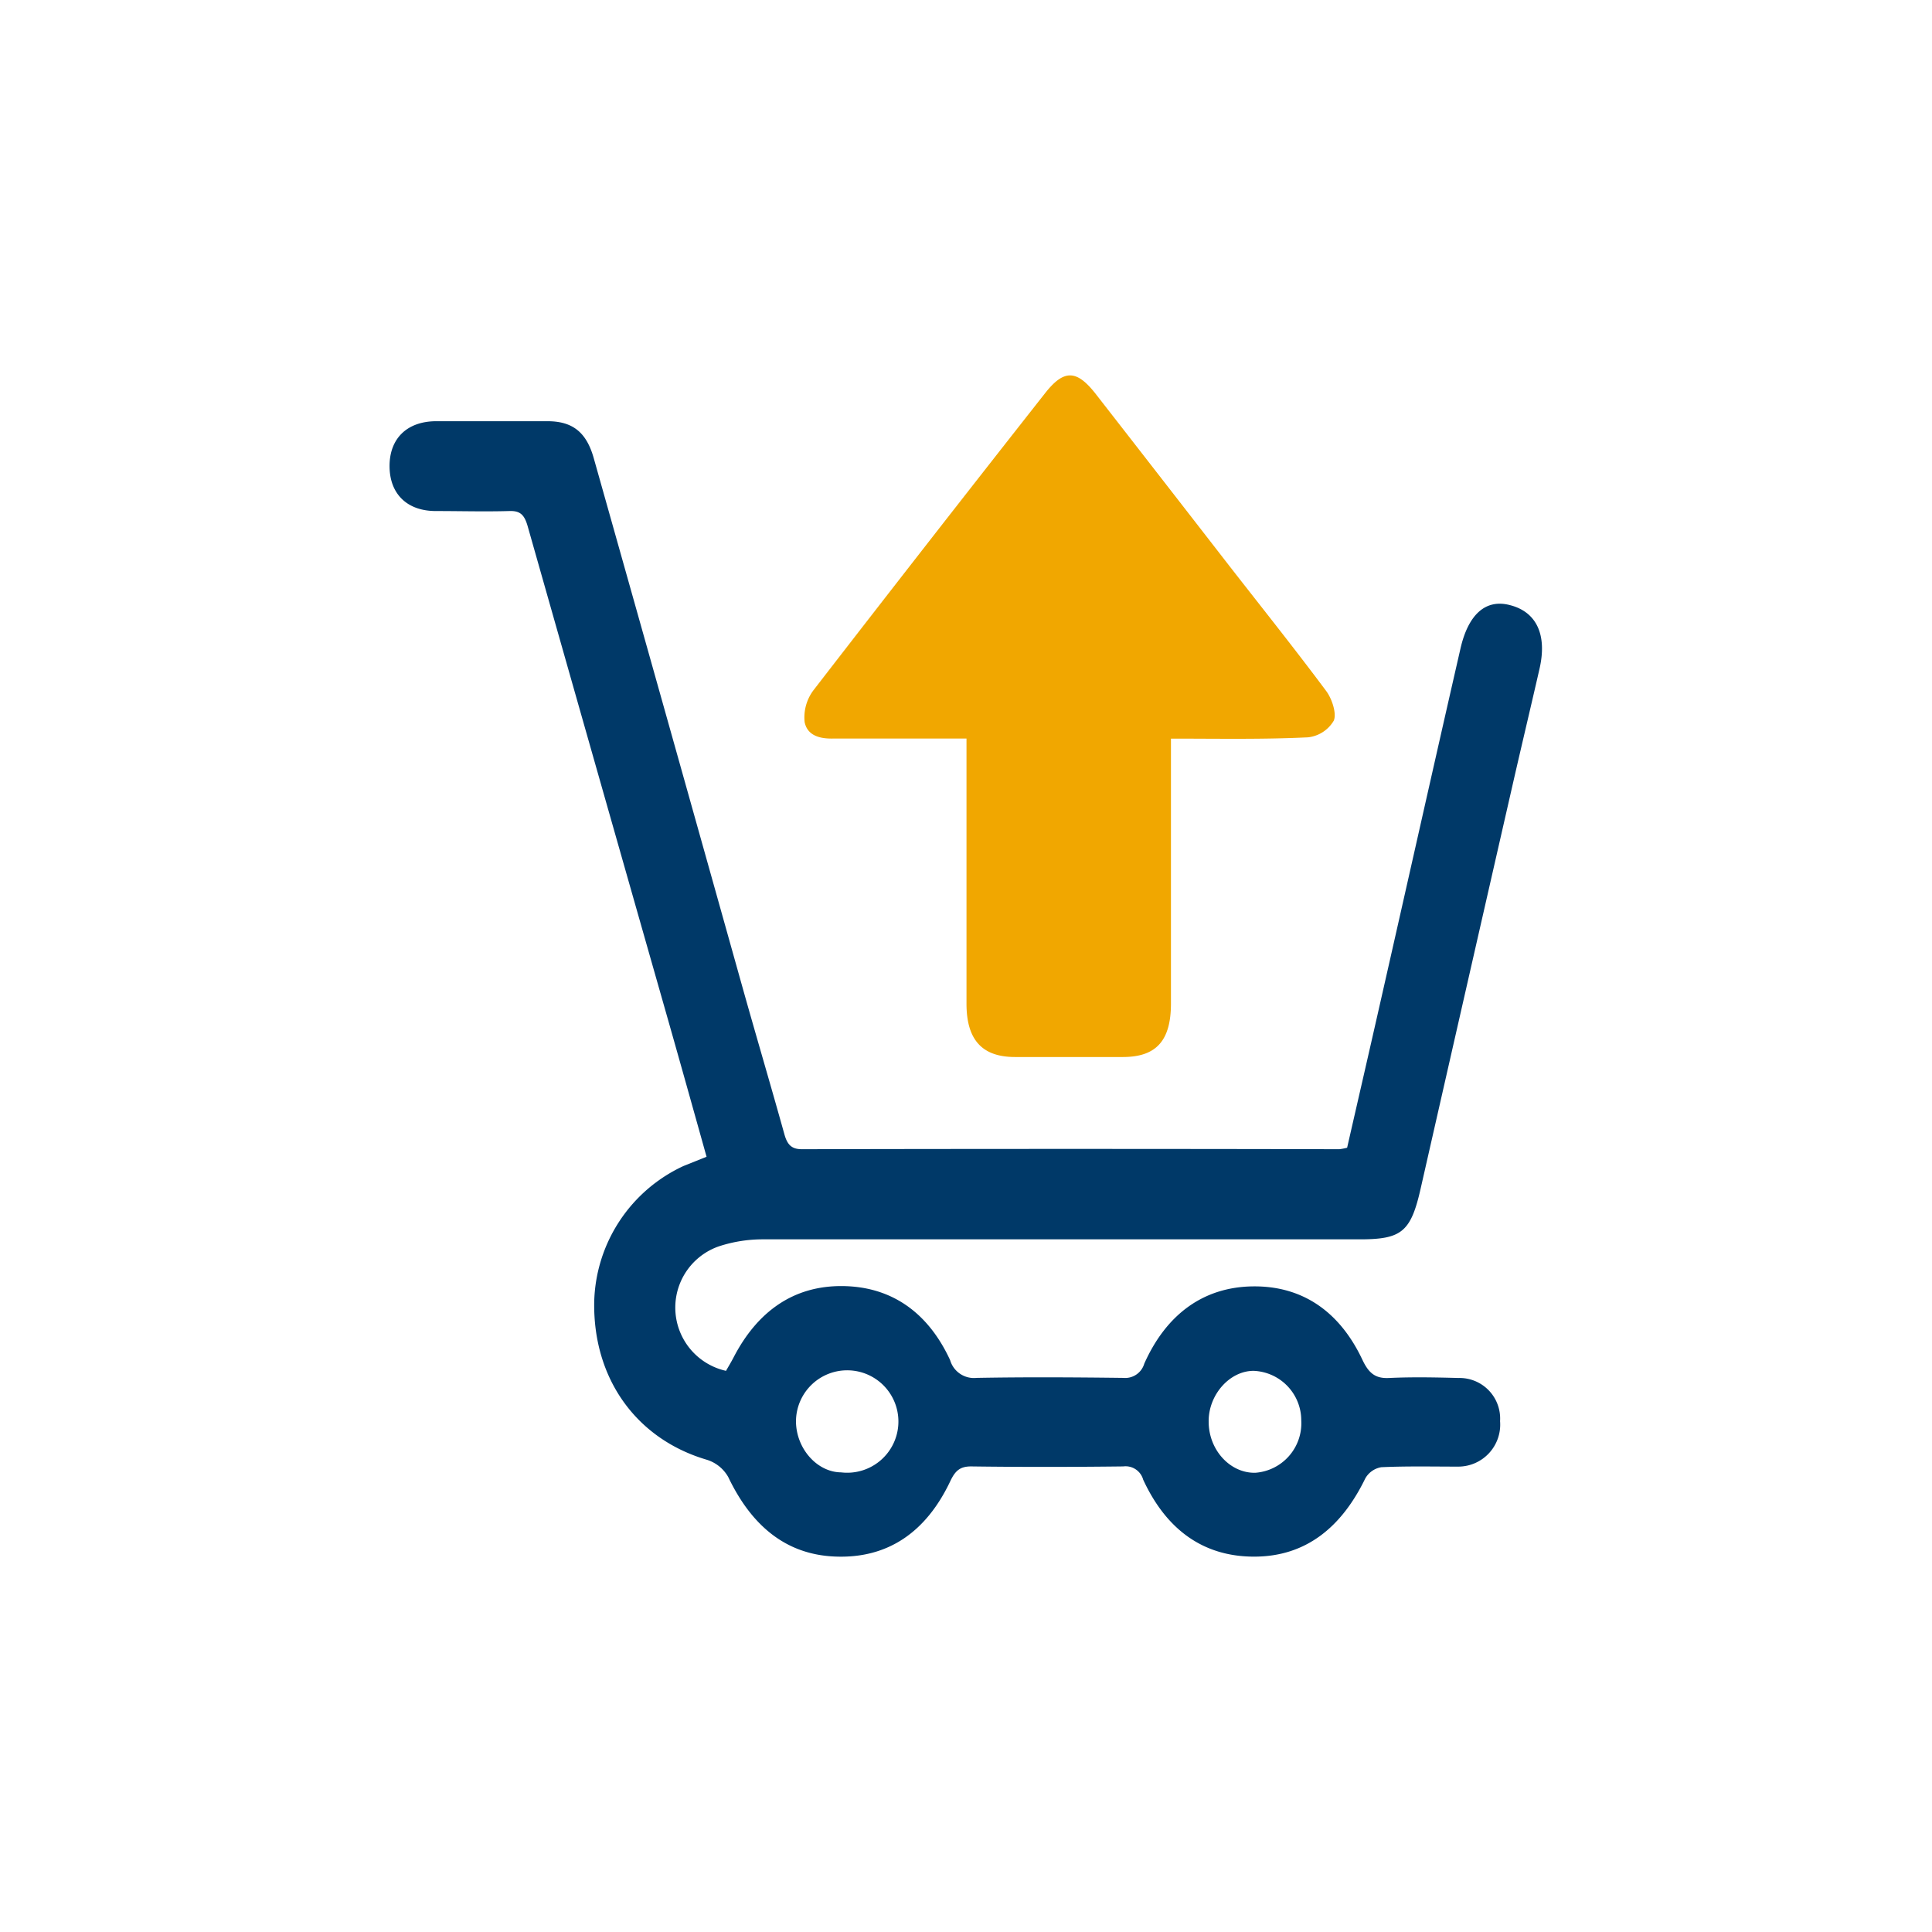 <svg xmlns="http://www.w3.org/2000/svg" id="Capa_19" data-name="Capa 19" viewBox="0 0 194.66 194.66"><defs><style>.cls-1{fill:none;}.cls-2{fill:#003968;}.cls-3{fill:#f1a700;}</style></defs><circle class="cls-1" cx="97.33" cy="97.33" r="97.33"></circle><path class="cls-2" d="M569.21,180.28c-1.31-4.68-2.59-9.26-3.89-13.83q-7.07-24.82-14.12-49.65c-.34-1.22-.77-1.62-1.88-1.58-2.46.07-4.93,0-7.39,0-2.91,0-4.65-1.74-4.66-4.51s1.73-4.51,4.64-4.54c3.75,0,7.51,0,11.27,0,2.51,0,3.92,1.09,4.66,3.71q7.53,26.69,15,53.36c1.38,4.92,2.83,9.81,4.2,14.73.29,1.06.7,1.55,1.78,1.55q27.07-.06,54.15,0a6,6,0,0,0,.78-.15c1.1-4.81,2.23-9.71,3.34-14.62,2.7-11.89,5.36-23.79,8.08-35.67.8-3.5,2.57-5,4.95-4.39,2.71.67,3.82,3,3,6.49-.9,3.94-1.84,7.87-2.74,11.82q-4.61,20.19-9.2,40.39c-1,4.47-1.92,5.21-6.16,5.21q-30,0-60.06,0a14.19,14.19,0,0,0-4.52.71,6.53,6.53,0,0,0,.73,12.54c.23-.41.5-.85.74-1.31,2.42-4.7,6.09-7.28,11-7.23s8.61,2.63,10.84,7.46a2.5,2.5,0,0,0,2.67,1.79c4.92-.09,9.85-.06,14.78,0a2,2,0,0,0,2.11-1.43c2.23-5,6-7.75,11-7.79s8.73,2.59,11,7.44c.64,1.34,1.32,1.86,2.67,1.79,2.34-.11,4.69-.06,7,0a4.09,4.09,0,0,1,4.18,4.35,4.23,4.23,0,0,1-4.21,4.58c-2.59,0-5.18-.06-7.76.06a2.29,2.29,0,0,0-1.61,1.13c-2.4,4.94-6,7.87-11.17,7.88s-8.89-2.74-11.21-7.76a1.84,1.84,0,0,0-2-1.33c-5.11.06-10.22.07-15.34,0-1.1,0-1.59.43-2.08,1.46-2.44,5.17-6.32,7.85-11.65,7.62-5-.21-8.43-3.19-10.73-8a3.75,3.75,0,0,0-2.16-1.75c-7.09-2.08-11.48-8.16-11.35-15.91a15.5,15.5,0,0,1,9-13.69C567.74,180.87,568.42,180.6,569.21,180.28Zm13.56,31.8a5.16,5.16,0,1,0-4.55-5.11C578.25,209.7,580.35,212.06,582.77,212.08Zm46.36-5.23a5,5,0,0,0-4.8-5c-2.43,0-4.56,2.43-4.53,5.12,0,2.86,2.17,5.2,4.69,5.15A5,5,0,0,0,629.13,206.85Z" transform="translate(-498.02 -63.73)"></path><path class="cls-3" d="M616,138.15v26.69c0,3.73-1.47,5.38-4.81,5.39-3.63,0-7.27,0-10.9,0-3.3,0-4.88-1.71-4.89-5.34q0-12.12,0-24.23v-2.52H589.3c-2.41,0-4.81,0-7.21,0-1.34.05-2.71-.22-3-1.66a4.56,4.56,0,0,1,.88-3.19q11.59-15,23.33-29.92c1.91-2.44,3.18-2.4,5.08,0q6.79,8.72,13.56,17.45c3.25,4.17,6.54,8.29,9.7,12.53.58.77,1.08,2.29.76,3a3.45,3.45,0,0,1-2.59,1.67C625.29,138.24,620.8,138.15,616,138.15Z" transform="translate(-498.02 -63.73)"></path></svg>
